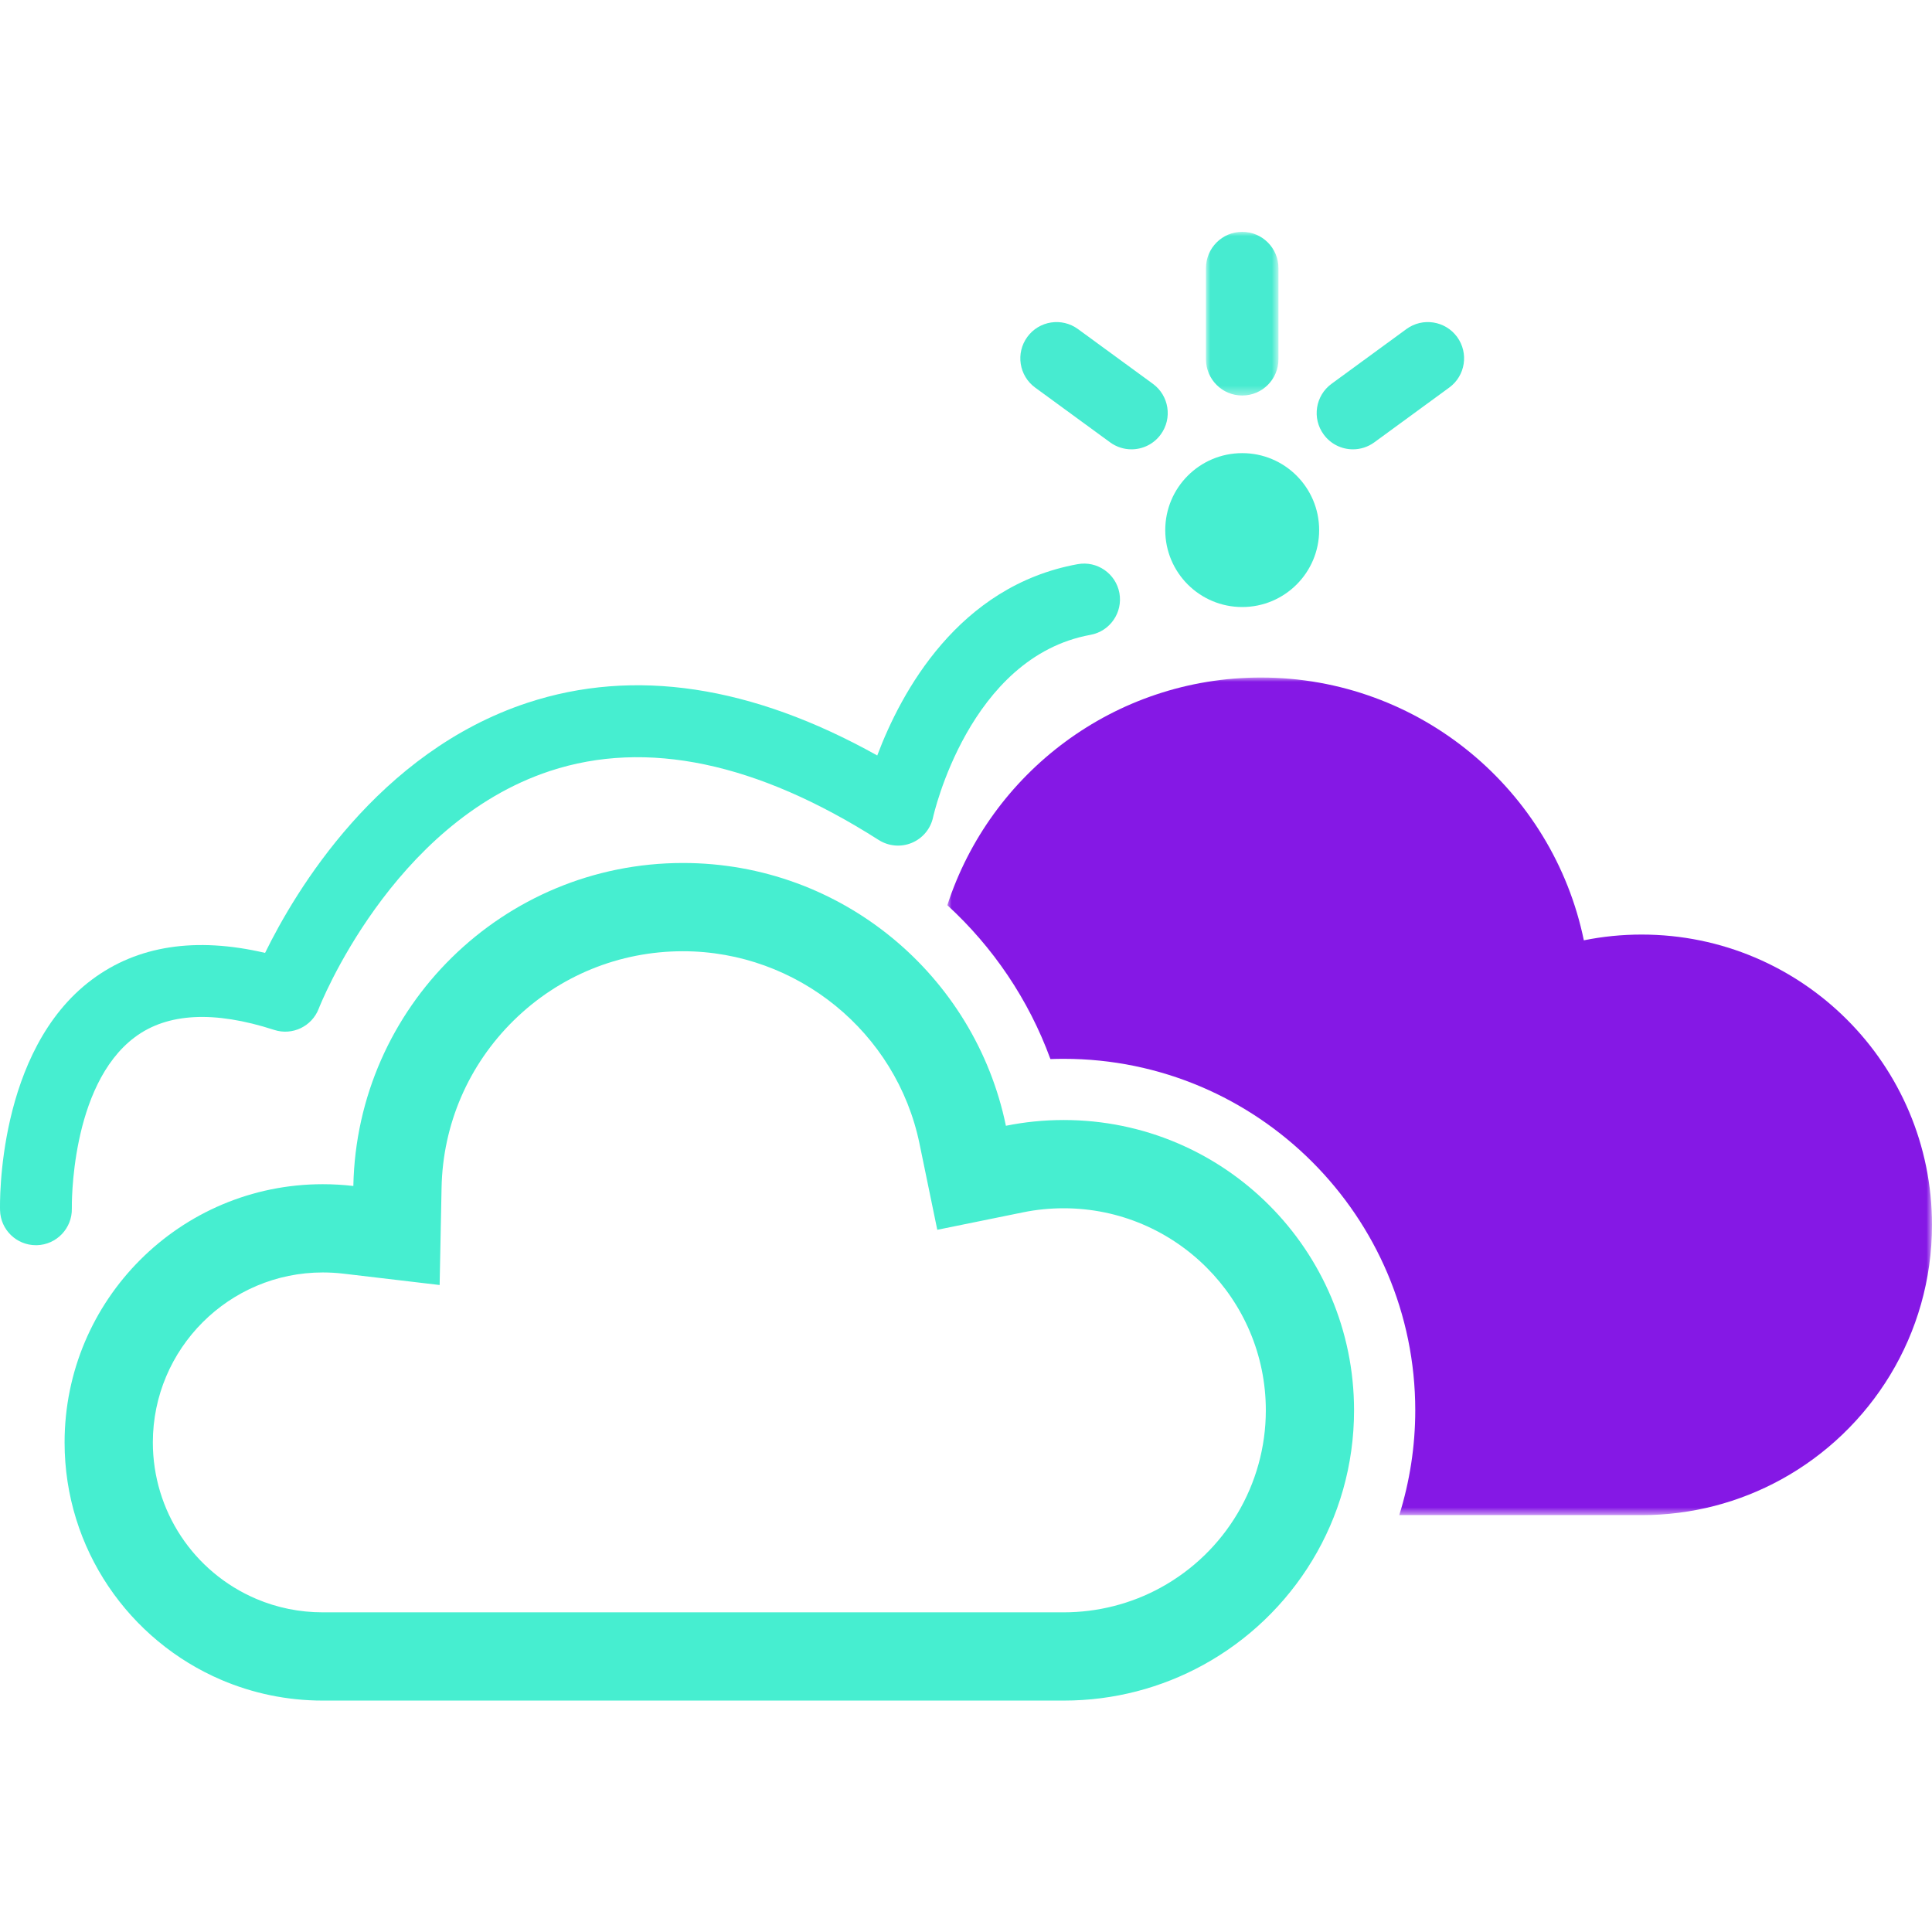 <?xml version="1.0" encoding="UTF-8"?>
<svg width="220px" height="220px" viewBox="0 0 220 220" version="1.1" xmlns="http://www.w3.org/2000/svg" xmlns:xlink="http://www.w3.org/1999/xlink">
    <title>Group 2</title>
    <defs>
        <polygon id="path-1" points="0 0 8.254 0 8.254 18.638 0 18.638"></polygon>
        <polygon id="path-3" points="0 0 112.125 0 112.125 95.379 0 95.379"></polygon>
    </defs>
    <g id="Design" stroke="none" stroke-width="1" fill="none" fill-rule="evenodd">
        <g id="8.0-Podcast-單元頁" transform="translate(-850, -3801)">
            <g id="Group-2" transform="translate(850, 3801)">
                <rect id="Rectangle" fill-opacity="0" fill="#D8D8D8" x="0" y="0" width="220" height="220"></rect>
                <g id="Group-17" transform="translate(0, 26.4)">
                    <path d="M154.064,24.766 C152.792,24.766 151.538,24.181 150.728,23.072 C149.382,21.233 149.782,18.65 151.626,17.303 L160.153,11.069 C161.992,9.727 164.575,10.127 165.922,11.966 C167.268,13.81 166.868,16.393 165.024,17.735 L156.497,23.969 C155.762,24.506 154.908,24.766 154.064,24.766" id="Fill-1" fill="#47EBD0"></path>
                    <g id="Group-5" transform="translate(137.325, 0)">
                        <mask id="mask-2" fill="white">
                            <use xlink:href="#path-1"></use>
                        </mask>
                        <g id="Clip-4"></g>
                        <path d="M4.127,18.638 C1.848,18.638 0,16.79 0,14.511 L0,4.131 C0,1.848 1.848,-0 4.127,-0 C6.406,-0 8.254,1.848 8.254,4.131 L8.254,14.511 C8.254,16.79 6.406,18.638 4.127,18.638" id="Fill-3" fill="#47EBD0" mask="url(#mask-2)"></path>
                    </g>
                    <path d="M128.841,24.766 C127.996,24.766 127.142,24.506 126.407,23.969 L117.876,17.735 C116.037,16.393 115.636,13.81 116.983,11.966 C118.325,10.127 120.907,9.727 122.747,11.069 L131.278,17.303 C133.122,18.65 133.522,21.233 132.176,23.072 C131.366,24.181 130.112,24.766 128.841,24.766" id="Fill-6" fill="#47EBD0"></path>
                    <path d="M77.768,71.87 C57.286,71.87 40.637,88.268 40.236,108.649 C39.097,108.517 37.935,108.447 36.756,108.447 C20.52,108.447 7.355,121.612 7.355,137.852 C7.355,149.996 14.725,160.424 25.228,164.903 C28.77,166.412 32.664,167.248 36.756,167.248 L121.13,167.248 C126.872,167.248 132.271,165.783 136.984,163.205 C147.236,157.595 154.188,146.705 154.188,134.196 C154.188,115.94 139.386,101.138 121.13,101.138 C118.878,101.138 116.673,101.363 114.544,101.794 C111.019,84.713 95.888,71.87 77.768,71.87 M77.768,81.919 C90.757,81.919 102.083,91.133 104.705,103.827 L106.729,113.639 L116.546,111.641 C118.033,111.338 119.577,111.188 121.13,111.188 C133.82,111.188 144.142,121.506 144.142,134.196 C144.142,142.608 139.549,150.348 132.157,154.392 C128.8,156.231 124.989,157.199 121.13,157.199 L36.756,157.199 C34.12,157.199 31.568,156.684 29.17,155.663 C22.025,152.614 17.405,145.622 17.405,137.852 C17.405,127.178 26.086,118.496 36.756,118.496 C37.526,118.496 38.3,118.54 39.062,118.628 L50.062,119.926 L50.282,108.852 C50.422,101.627 53.348,94.855 58.51,89.786 C63.68,84.713 70.522,81.919 77.768,81.919" id="Fill-8" fill="#46EED0"></path>
                    <g id="Group-12" transform="translate(107.874, 50.751)">
                        <mask id="mask-4" fill="white">
                            <use xlink:href="#path-3"></use>
                        </mask>
                        <g id="Clip-11"></g>
                        <path d="M79.068,29.269 C76.811,29.269 74.611,29.493 72.481,29.924 C68.957,12.844 53.825,0 35.706,0 C19.026,0 4.888,10.877 0,25.925 C5.183,30.677 9.258,36.656 11.739,43.446 C12.245,43.428 12.751,43.419 13.257,43.419 C35.328,43.419 53.284,61.376 53.284,83.446 C53.284,87.551 52.65,91.568 51.462,95.379 L79.068,95.379 C84.81,95.379 90.209,93.914 94.921,91.335 C105.169,85.725 112.125,74.835 112.125,62.326 C112.125,44.07 97.324,29.269 79.068,29.269" id="Fill-10" fill="#8518E5" mask="url(#mask-4)"></path>
                    </g>
                    <path d="M4.089,115.393 C1.88,115.393 0.063,113.637 0.005,111.42 C-0.017,110.681 -0.355,93.243 10.455,85.161 C15.643,81.28 22.269,80.259 30.185,82.107 C33.63,75.067 43.033,59.249 60.057,53.63 C72.205,49.626 85.585,51.641 99.894,59.627 C102.596,52.451 109.103,40.316 122.713,37.843 C124.935,37.438 127.064,38.917 127.469,41.134 C127.869,43.356 126.395,45.486 124.173,45.891 C110.327,48.407 106.292,66.478 106.252,66.659 C105.975,67.97 105.069,69.057 103.832,69.576 C102.596,70.091 101.188,69.967 100.057,69.25 C86.197,60.415 73.604,57.775 62.622,61.396 C44.569,67.354 36.376,88.241 36.297,88.452 C35.518,90.485 33.287,91.549 31.219,90.876 C24.395,88.667 19.066,88.94 15.37,91.695 C7.947,97.221 8.176,111.068 8.181,111.209 C8.229,113.461 6.447,115.336 4.194,115.393 C4.159,115.393 4.124,115.393 4.089,115.393" id="Fill-13" fill="#46EED0"></path>
                    <path d="M150.214,33.964 C150.214,38.804 146.29,42.724 141.454,42.724 C136.614,42.724 132.689,38.804 132.689,33.964 C132.689,29.124 136.614,25.199 141.454,25.199 C146.29,25.199 150.214,29.124 150.214,33.964" id="Fill-15" fill="#46EED0"></path>
                </g>
            </g>
        </g>
    </g>
</svg>